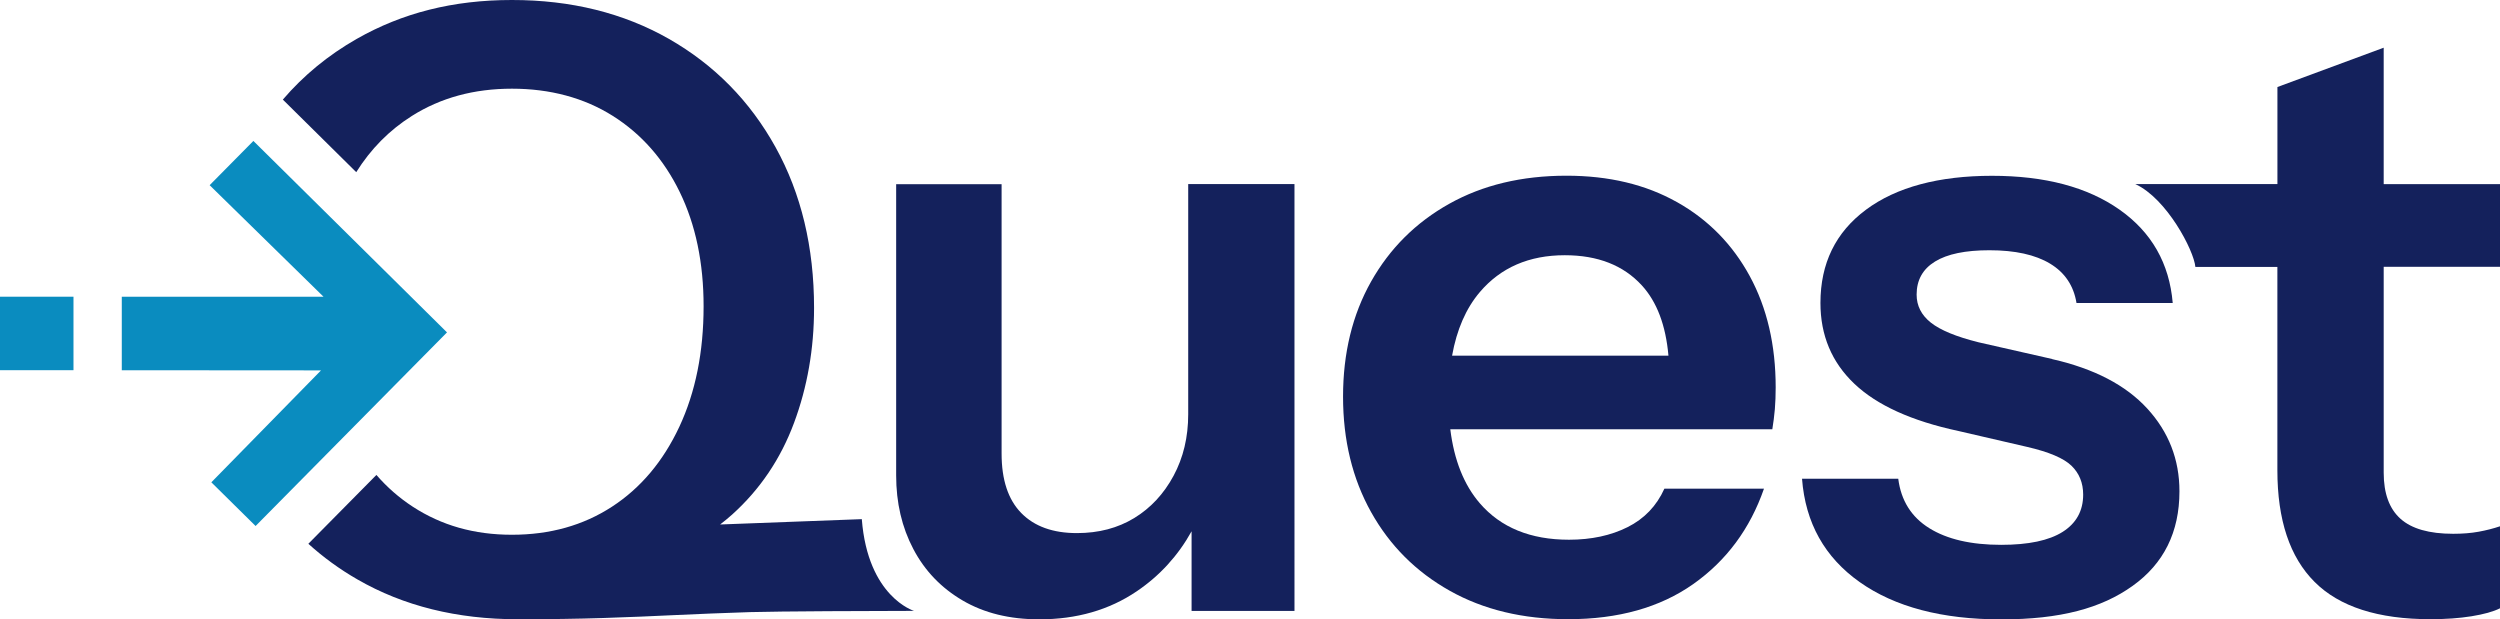 <?xml version="1.0" encoding="UTF-8"?>
<svg xmlns="http://www.w3.org/2000/svg" id="Layer_2" viewBox="0 0 542.96 134.49">
  <defs>
    <style>.cls-1{fill:#14215c;}.cls-2{fill:#0a8cbf;}</style>
  </defs>
  <g id="Layer_1-2">
    <path class="cls-1" d="M258.06,89.97c0,4.97-1.06,9.42-3.18,13.36-2.12,3.94-4.97,7-8.54,9.18-3.58,2.18-7.72,3.27-12.45,3.27-5.21,0-9.24-1.45-12.09-4.36-2.85-2.91-4.27-7.21-4.27-12.9v-58.52h-22.9v63.25c0,5.94,1.24,11.27,3.73,15.99,2.48,4.73,6.06,8.45,10.72,11.18,4.66,2.73,10.21,4.09,16.63,4.09,8.12,0,15.18-2.03,21.17-6.09,5.01-3.39,8.97-7.74,11.91-13.03v17.3h22.35V39.98h-23.08v49.98Z"></path>
    <path class="cls-1" d="M364.2,43.89c-6.79-3.82-14.78-5.73-23.99-5.73-9.7,0-18.18,2.03-25.44,6.09-7.27,4.06-12.93,9.7-16.99,16.9-4.06,7.21-6.09,15.54-6.09,24.99s2.03,17.81,6.09,25.08c4.06,7.27,9.75,12.97,17.08,17.08,7.33,4.12,15.9,6.18,25.72,6.18,10.9,0,19.96-2.55,27.17-7.63,7.21-5.09,12.33-12,15.36-20.72h-21.63c-1.7,3.76-4.36,6.54-8,8.36-3.63,1.82-7.88,2.73-12.72,2.73-8.36,0-14.81-2.64-19.36-7.91-3.46-4.01-5.59-9.38-6.42-16.08h69.94c.24-1.45.42-2.91.55-4.36.12-1.45.18-3.03.18-4.73,0-9.21-1.88-17.27-5.63-24.17-3.76-6.91-9.03-12.27-15.81-16.08ZM339.85,55.43c7.15,0,12.72,2.18,16.72,6.54,3.3,3.6,5.21,8.7,5.79,15.27h-46.99c1.01-5.64,3.01-10.26,6.03-13.81,4.54-5.33,10.69-8,18.45-8Z"></path>
    <path class="cls-1" d="M445.7,77.97l-15.99-3.63c-4.85-1.21-8.3-2.64-10.36-4.27-2.06-1.64-3.09-3.66-3.09-6.09,0-3.15,1.33-5.54,4-7.18,2.66-1.64,6.6-2.45,11.81-2.45,5.57,0,9.97.97,13.18,2.91,3.21,1.94,5.12,4.79,5.73,8.54h20.9c-.73-8.6-4.58-15.36-11.54-20.26-6.97-4.91-16.21-7.36-27.72-7.36s-20.75,2.45-27.35,7.36c-6.61,4.91-9.9,11.66-9.9,20.26,0,7.03,2.45,12.88,7.36,17.54,4.91,4.67,12.45,8.09,22.63,10.27l14.9,3.45c4.72,1.09,7.93,2.45,9.63,4.09,1.69,1.64,2.54,3.73,2.54,6.27,0,3.52-1.49,6.21-4.45,8.09-2.97,1.88-7.42,2.82-13.36,2.82-6.54,0-11.75-1.21-15.63-3.63-3.88-2.42-6.12-6-6.72-10.72h-20.9c.73,9.57,4.91,17.06,12.54,22.45,7.63,5.39,17.87,8.09,30.72,8.09s21.75-2.42,28.53-7.27c6.78-4.84,10.18-11.69,10.18-20.54,0-6.91-2.33-12.9-7-17.99-4.67-5.09-11.54-8.66-20.63-10.72Z"></path>
    <path class="cls-1" d="M542.96,57.98v-17.99h-25.26V10.36l-23.08,8.54v21.08h-30.86c6.83,3.14,12.72,14.41,13.04,17.99h17.81v44.16c0,10.79,2.69,18.87,8.09,24.26,5.39,5.39,13.78,8.09,25.17,8.09,3.27,0,6.24-.21,8.91-.64,2.66-.43,4.73-1,6.18-1.73v-17.81c-1.45.49-3,.88-4.63,1.18-1.64.3-3.48.45-5.54.45-5.21,0-9.03-1.09-11.45-3.27-2.43-2.18-3.64-5.51-3.64-10v-44.71h25.26Z"></path>
    <path class="cls-1" d="M187.17,112.75l-30.77,1.16c.89-.69,1.76-1.4,2.59-2.14,6.06-5.45,10.54-12.09,13.45-19.9,2.91-7.81,4.36-16.14,4.36-24.99,0-13.21-2.79-24.84-8.36-34.9-5.57-10.06-13.3-17.9-23.17-23.54C135.39,2.82,124.03,0,111.19,0s-23.84,2.82-33.72,8.45c-6.19,3.53-11.54,7.93-16.04,13.18l15.94,15.76c3.15-5.03,7.17-9.11,12.1-12.22,6.24-3.94,13.48-5.91,21.72-5.91s15.66,1.97,21.9,5.91c6.24,3.94,11.09,9.45,14.54,16.54,3.45,7.09,5.18,15.36,5.18,24.81,0,9.94-1.76,18.66-5.27,26.17-3.52,7.51-8.39,13.3-14.63,17.36-6.24,4.06-13.48,6.09-21.72,6.09s-15.3-2.03-21.54-6.09c-2.95-1.92-5.58-4.23-7.9-6.9l-14.78,14.95c3.23,2.92,6.78,5.52,10.69,7.76,10,5.76,21.6,8.63,34.8,8.63,6.91,0,13.09-.09,18.54-.27,5.45-.18,10.69-.39,15.72-.64,5.03-.24,10.42-.45,16.18-.64,5.75-.18,27.98-.27,35.61-.27,0,0-10.03-3-11.34-19.92Z"></path>
    <polygon class="cls-2" points="87.48 62.69 55.03 30.61 45.53 40.22 70.26 64.44 26.45 64.44 26.45 80.41 69.72 80.44 45.9 104.75 55.51 114.24 87.59 81.79 97.08 72.19 87.48 62.69"></polygon>
    <rect class="cls-2" y="64.44" width="15.96" height="15.96"></rect>
  </g>
</svg>

